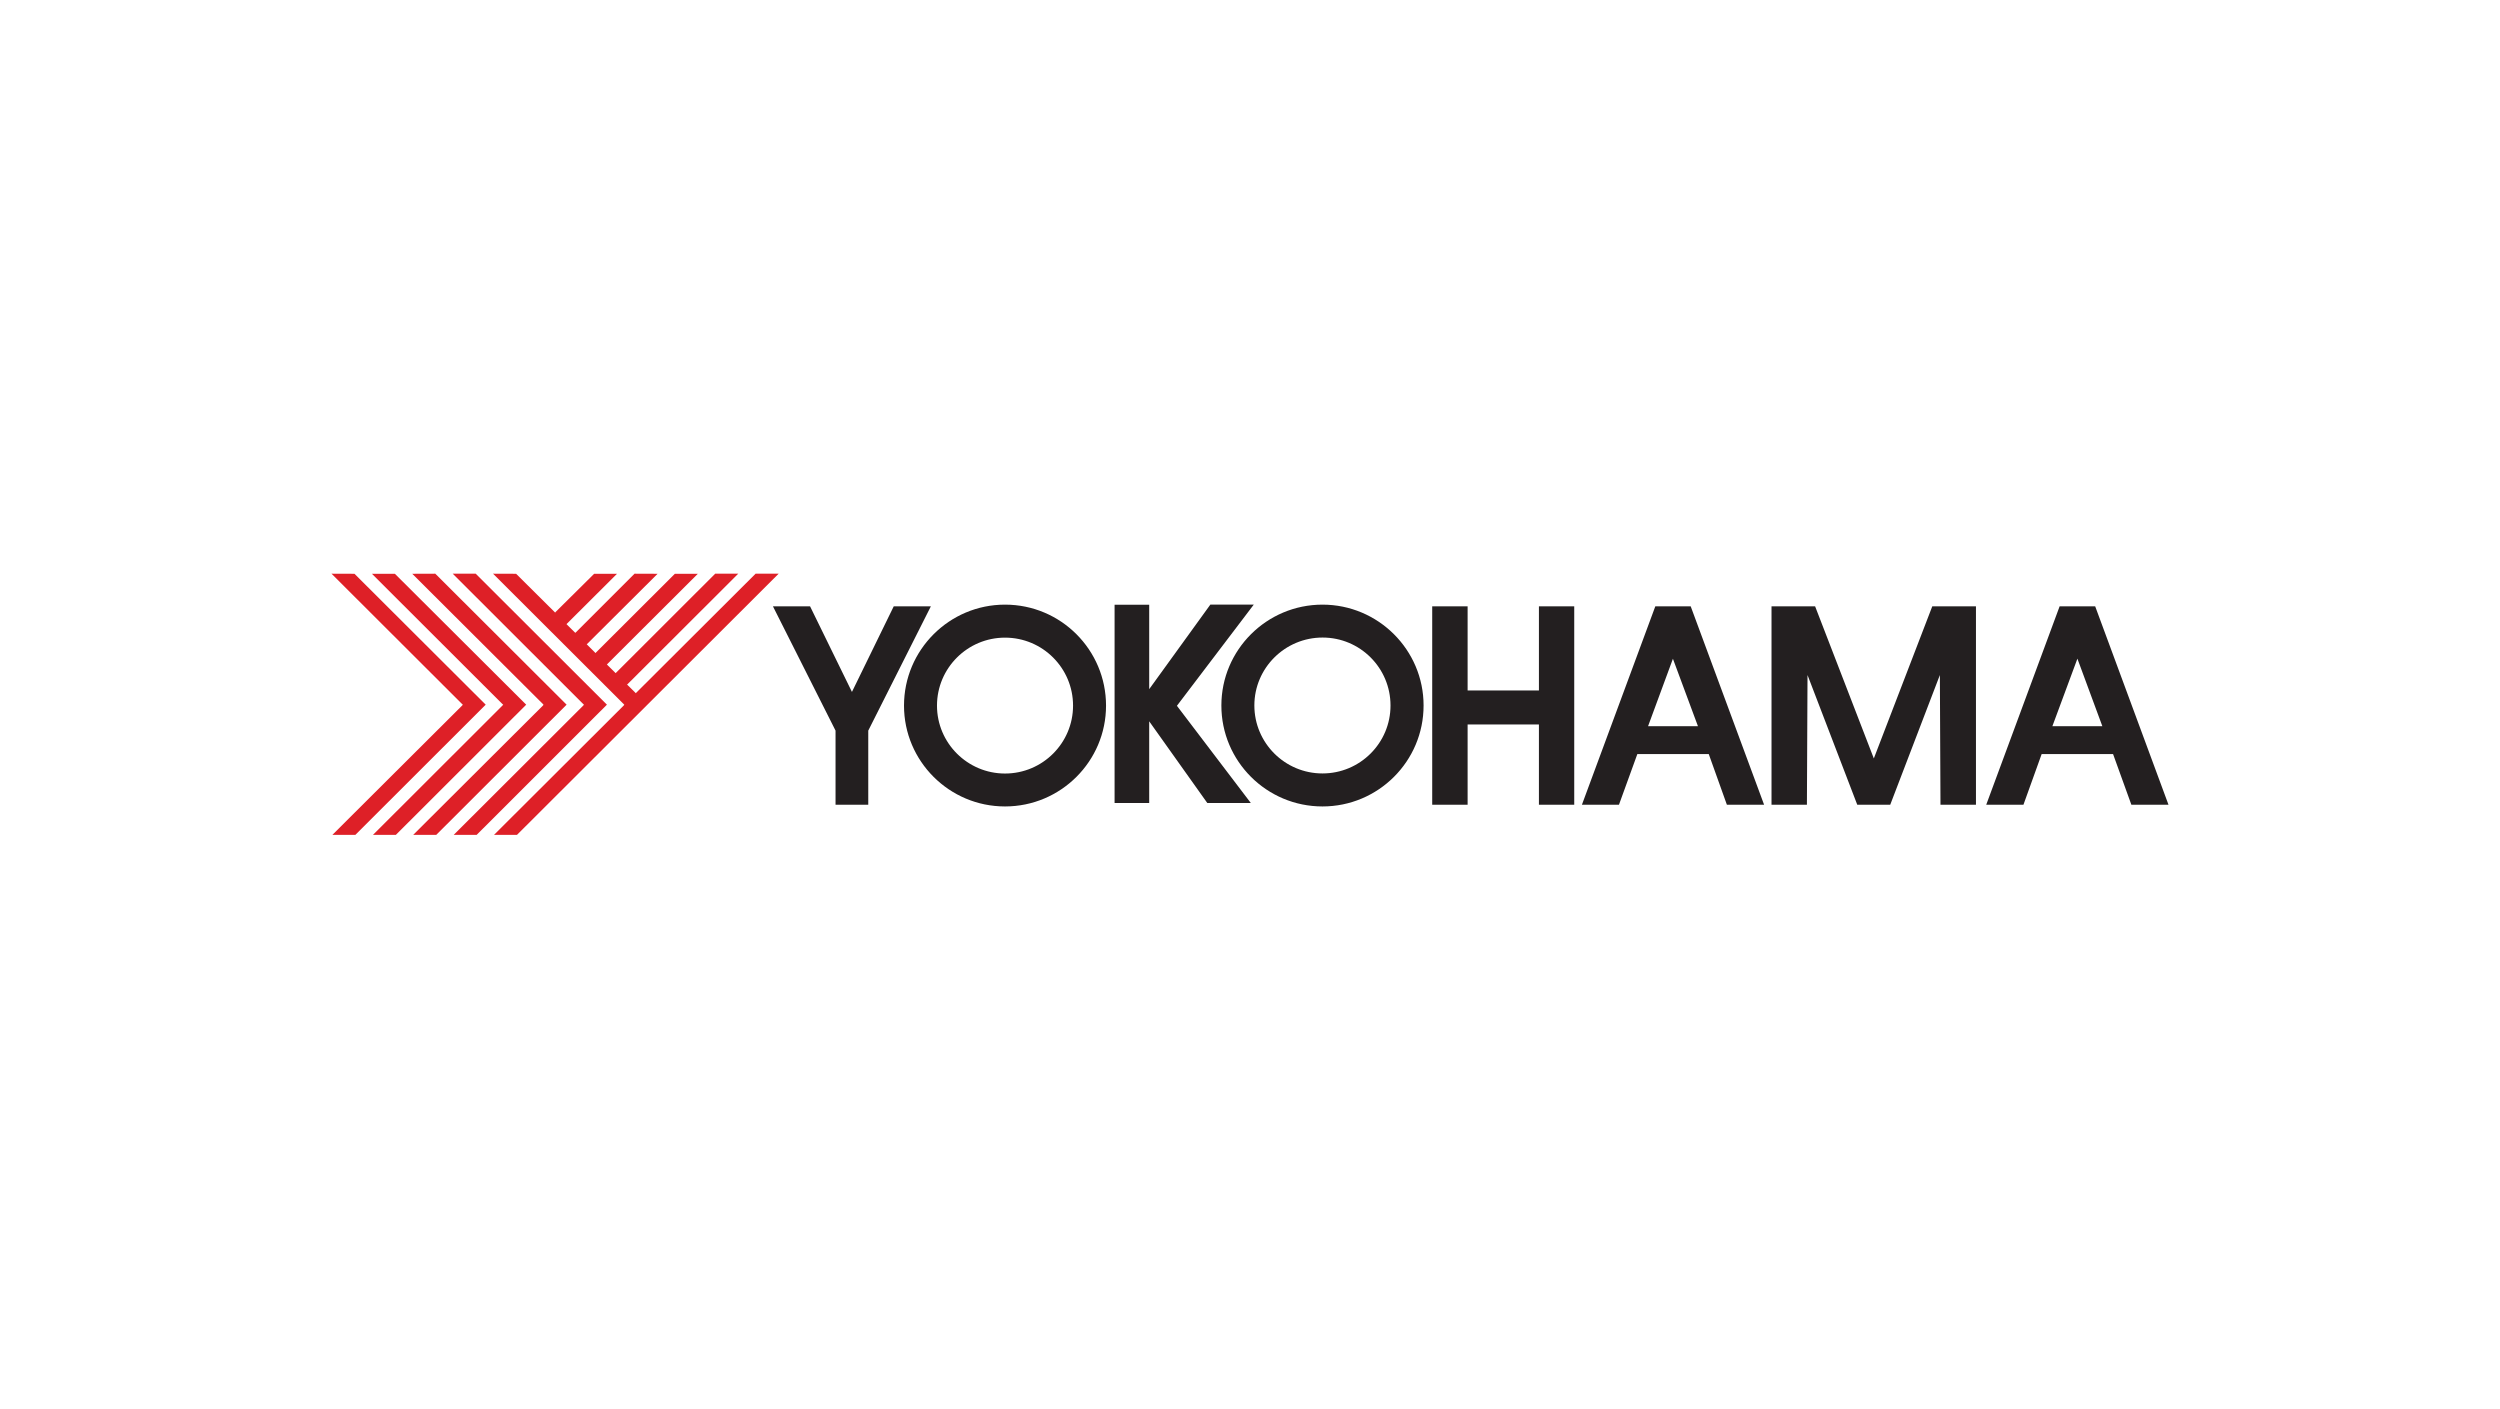<svg width="536" height="302" viewBox="0 0 536 302" fill="none" xmlns="http://www.w3.org/2000/svg">
<rect width="536" height="302" fill="white"/>
<g clip-path="url(#clip0_202_1365)">
<path d="M71.076 123L99.12 150.991L99.231 151.083L99.12 151.231L71.261 179H76.185L104.136 151.083L76 123.018L71.076 123ZM93.326 123L88.384 123.018L116.446 150.991L116.52 151.083L116.446 151.231L88.587 179H93.529L121.481 151.083L93.326 123ZM97.065 123L125.09 150.991L125.201 151.083L125.09 151.231L97.269 179H102.193L130.125 151.083L101.989 123H97.065ZM105.71 123L133.753 150.991L133.846 151.083L133.753 151.231L105.913 179H110.837C110.929 178.914 138.899 150.991 138.899 150.991L166.942 123H162L136.418 148.515L136.326 148.626L136.215 148.515L134.568 146.889L134.437 146.778L134.568 146.667L158.279 123H153.337L131.995 144.321L131.883 144.21L130.236 142.584L130.125 142.455L149.617 123.018H144.692L127.792 139.887L127.663 140.016L127.552 139.887L125.905 138.242L125.793 138.15L125.905 138.039L140.99 123.019L136.048 123L123.461 135.582L123.332 135.675L123.22 135.563L121.573 133.938L121.462 133.808L121.573 133.698L132.291 123.018H127.386L119.111 131.221L119.018 131.35L118.907 131.221L110.651 123.018L105.71 123ZM79.739 123.018L107.764 150.991L107.893 151.083L107.764 151.231L79.961 179H84.866L112.818 151.083L84.663 123.018H79.739Z" fill="#DE2027"/>
<path d="M215.476 129.633C203.529 129.633 193.819 139.34 193.819 151.286C193.819 163.209 203.53 172.903 215.476 172.903C227.428 172.903 237.134 163.209 237.134 151.286C237.134 139.34 227.449 129.633 215.476 129.633ZM259.494 129.633L246.389 147.757V129.651H238.966V172.164H246.388V154.649L258.846 172.164H268.176L252.331 151.323L268.805 129.633H259.494ZM283.54 129.633C271.576 129.633 261.864 139.336 261.864 151.249C261.853 163.205 271.576 172.903 283.54 172.903C295.507 172.903 305.226 163.205 305.215 151.249C305.215 139.336 295.492 129.633 283.54 129.633ZM165.72 130.002L179.14 156.644V172.533H186.155V156.644L199.575 130.002H191.616L182.657 148.349L173.68 130.002H165.72ZM307.066 130.002V172.533H314.656V155.332H329.945V172.533H337.516V130.002H329.946V148.035H314.656V130.002H307.066ZM354.897 130.002L339.164 172.533H347.105L351.047 161.669H366.356L370.243 172.533H378.221L362.488 130.002H354.897ZM379.813 130.002V172.533H387.402L387.532 144.727L398.194 172.533H405.265L415.908 144.727L416.038 172.533H423.646V130.002H414.279L401.748 162.612L389.161 130.002H381.997H379.813ZM441.582 130.002L425.848 172.533H433.827L437.732 161.669H453.041L456.965 172.533H464.924L449.209 130.002H441.915H441.582ZM283.558 136.69C291.62 136.69 298.125 143.223 298.126 151.249C298.137 159.303 291.597 165.827 283.54 165.827C275.493 165.827 268.935 159.303 268.935 151.249C268.935 143.223 275.5 136.69 283.558 136.69ZM215.476 136.709C223.538 136.709 230.062 143.238 230.062 151.286C230.062 159.306 223.538 165.845 215.476 165.845C207.435 165.845 200.89 159.306 200.89 151.286C200.89 143.238 207.435 136.709 215.476 136.709ZM445.395 141.217L450.745 155.702H440.028L445.395 141.217ZM358.674 141.235L364.042 155.702H353.342L358.674 141.235Z" fill="#231F20"/>
</g>
<defs>
<clipPath id="clip0_202_1365">
<rect width="394" height="56" fill="white" transform="translate(71 123)"/>
</clipPath>
</defs>
</svg>
